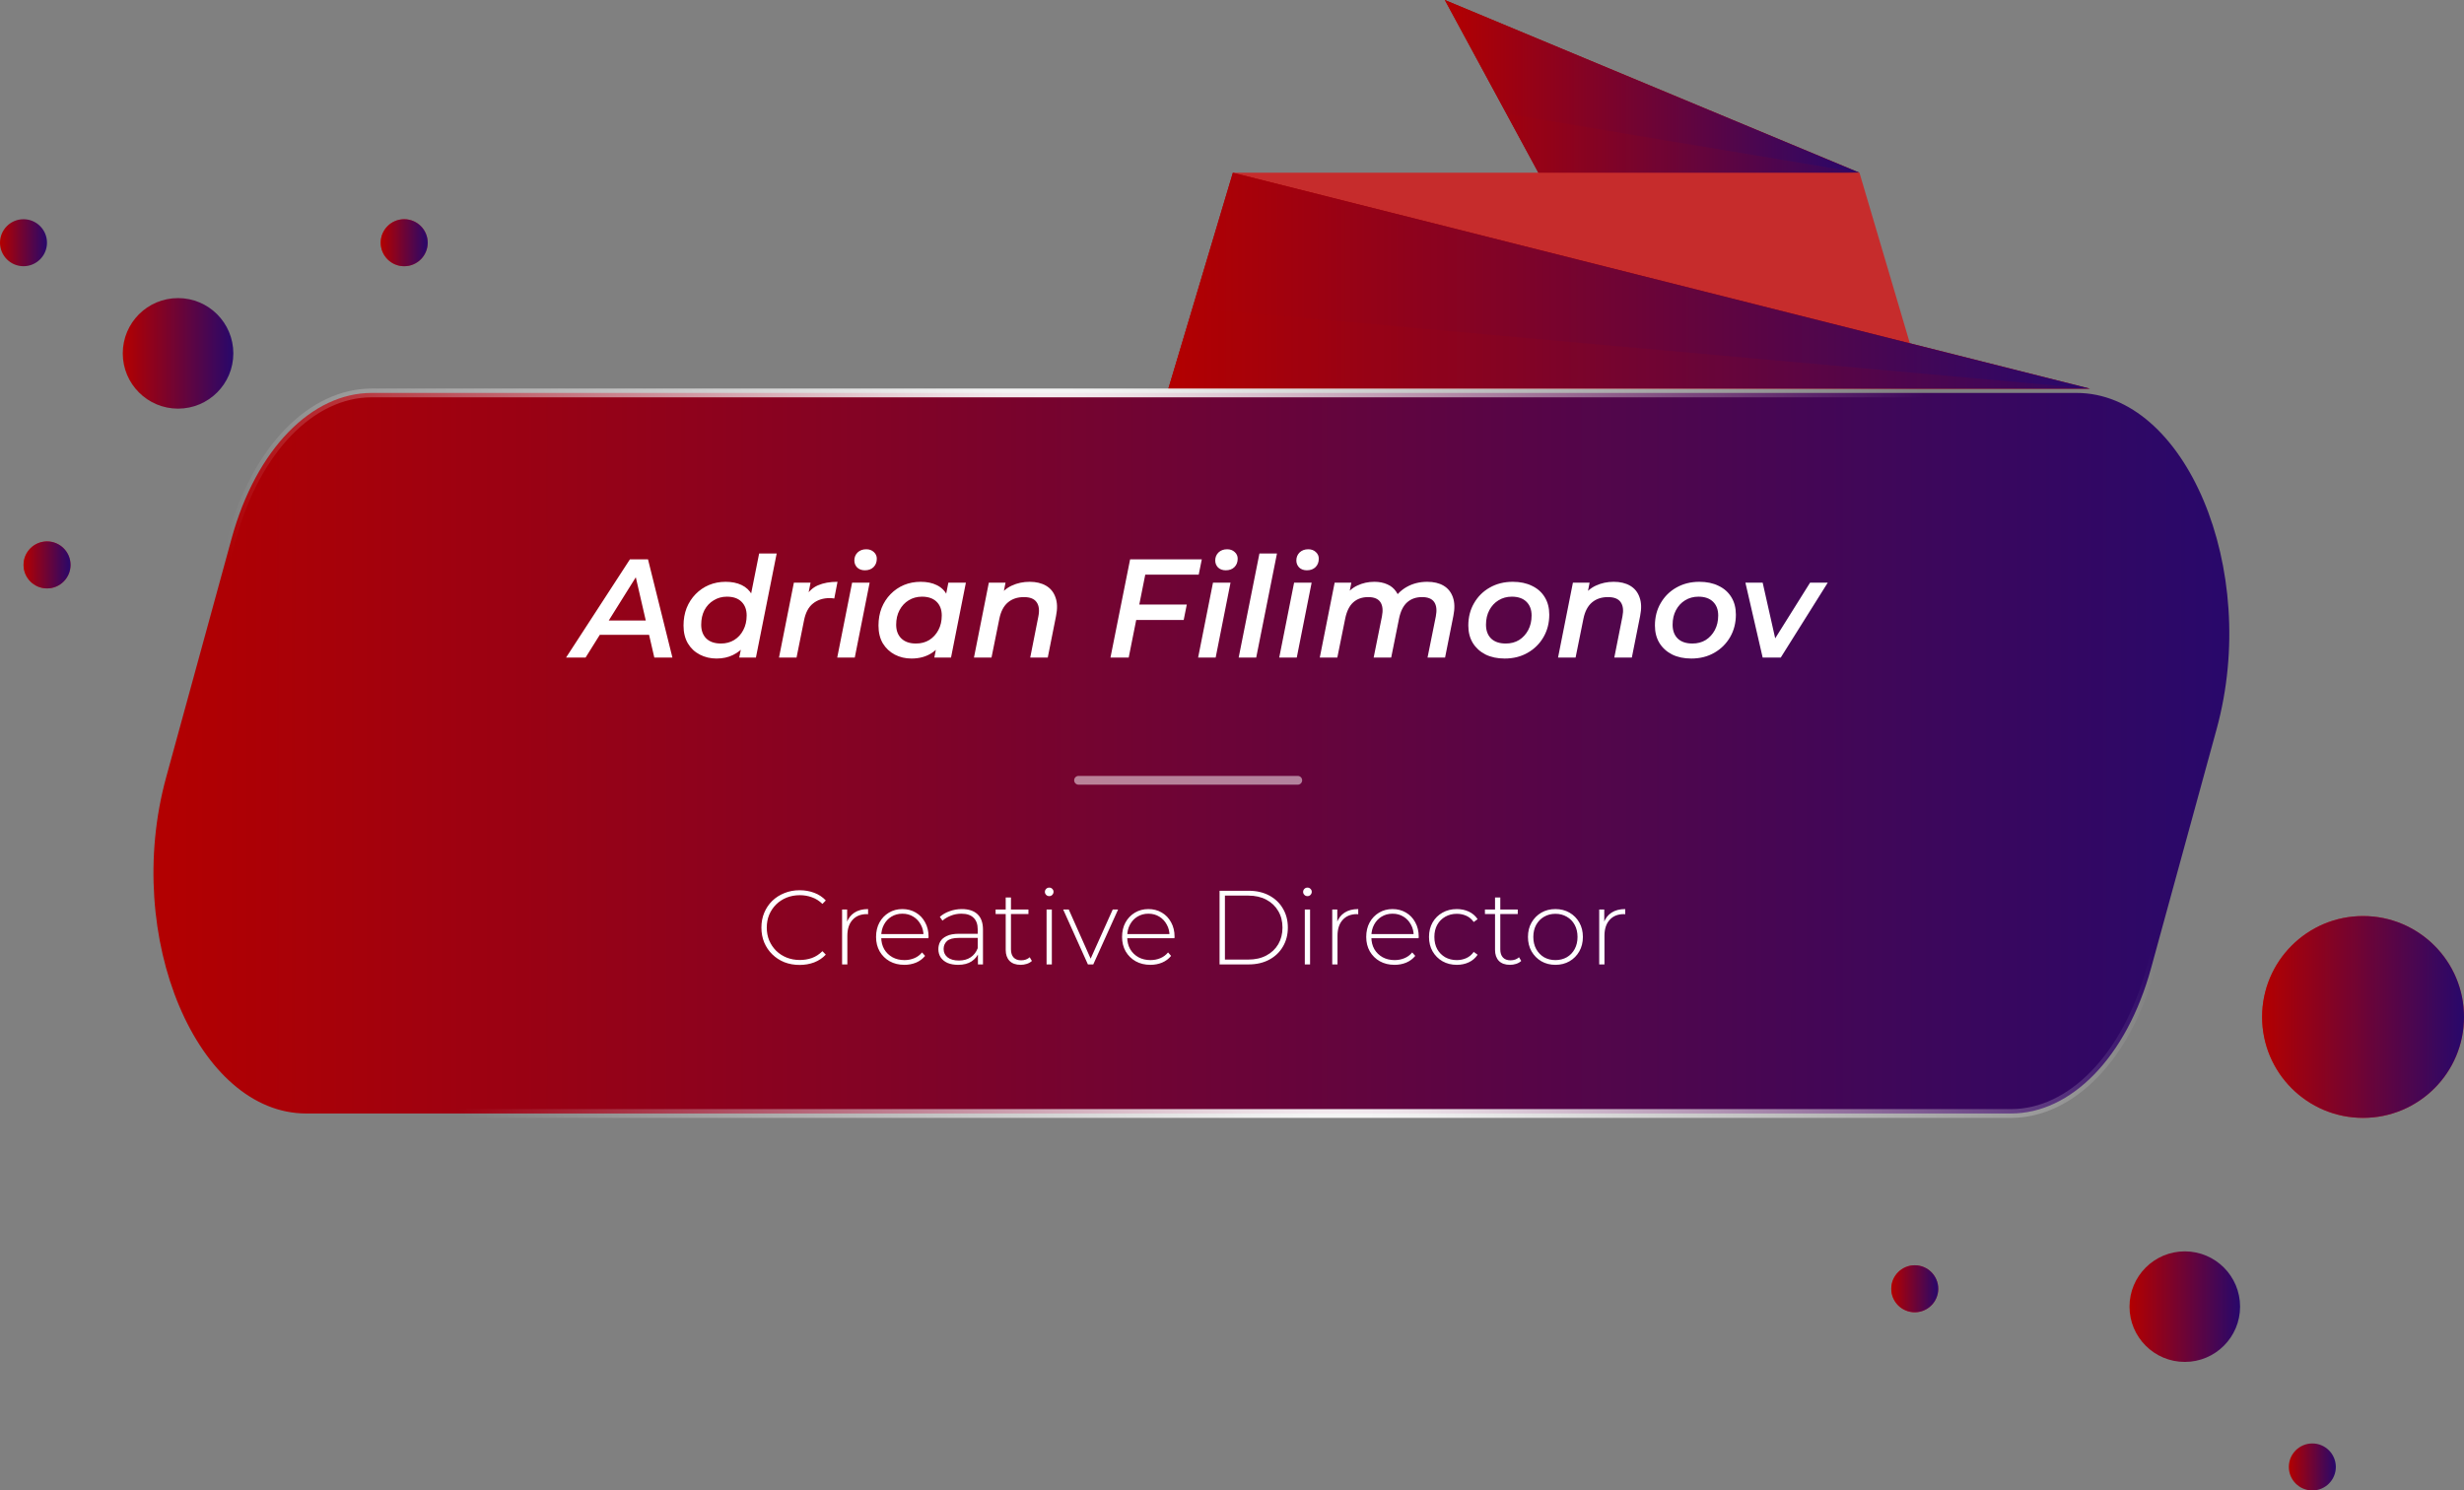 <?xml version="1.0" encoding="UTF-8"?> <svg xmlns="http://www.w3.org/2000/svg" width="281" height="170" viewBox="0 0 281 170" fill="none"><rect x="0" y="0" width="281" height="170" fill="#808080" stroke="none"/><path d="M212.059 19.701L164.77 -4.95911e-05L176.329 21.342L212.059 19.701Z" fill="#B30000"></path><path d="M212.059 19.701L164.77 -4.95911e-05L176.329 21.342L212.059 19.701Z" fill="url(#paint0_linear_216_520)"></path><path d="M140.6 19.701H212.058L218.364 41.043L140.6 19.701Z" fill="#C62C2C"></path><path d="M238.33 44.327L140.6 19.701L133.244 44.327H238.33Z" fill="#B30000"></path><path d="M238.33 44.327L140.6 19.701L133.244 44.327H238.33Z" fill="url(#paint1_linear_216_520)"></path><path opacity="0.1" d="M238.33 44.327H133.244L136.076 35.141L238.33 44.327Z" fill="#B30000"></path><path opacity="0.1" d="M212.058 19.7H175.441L171.805 12.986L212.058 19.7Z" fill="#B30000"></path><path d="M18.948 88.662L18.948 88.662C16.448 97.78 17.341 107.408 20.437 114.742C23.543 122.1 28.788 127.004 34.917 127.004H229.347C236.171 127.004 242.518 120.621 245.316 110.421C245.316 110.421 245.316 110.421 245.316 110.421L252.788 83.16L253.27 83.293L252.788 83.16C255.288 74.043 254.395 64.414 251.299 57.08C248.193 49.723 242.947 44.818 236.819 44.818H42.388C35.564 44.818 29.217 51.202 26.419 61.401L18.948 88.662Z" fill="url(#paint2_linear_216_520)" stroke="url(#paint3_radial_216_520)"></path><path d="M269.488 104.484C275.846 104.484 281 109.637 281 115.994C281 122.351 275.846 127.504 269.488 127.504C263.13 127.504 257.976 122.351 257.976 115.994C257.976 109.637 263.13 104.484 269.488 104.484Z" fill="#C62C2C"></path><path d="M269.488 104.484C275.846 104.484 281 109.637 281 115.994C281 122.351 275.846 127.504 269.488 127.504C263.13 127.504 257.976 122.351 257.976 115.994C257.976 109.637 263.13 104.484 269.488 104.484Z" fill="url(#paint4_linear_216_520)"></path><path d="M249.159 142.73C252.641 142.73 255.464 145.553 255.464 149.035C255.464 152.517 252.641 155.34 249.159 155.34C245.677 155.34 242.854 152.517 242.854 149.035C242.854 145.553 245.677 142.73 249.159 142.73Z" fill="url(#paint5_linear_216_520)"></path><path d="M20.305 34C23.787 34 26.61 36.823 26.61 40.305C26.61 43.787 23.787 46.61 20.305 46.61C16.823 46.61 14 43.787 14 40.305C14 36.823 16.823 34 20.305 34Z" fill="url(#paint6_linear_216_520)"></path><path d="M218.364 144.316C219.843 144.316 221.043 145.516 221.043 146.996C221.043 148.476 219.843 149.676 218.364 149.676C216.884 149.676 215.684 148.476 215.684 146.996C215.684 145.516 216.884 144.316 218.364 144.316Z" fill="#C62C2C"></path><path d="M218.364 144.316C219.843 144.316 221.043 145.516 221.043 146.996C221.043 148.476 219.843 149.676 218.364 149.676C216.884 149.676 215.684 148.476 215.684 146.996C215.684 145.516 216.884 144.316 218.364 144.316Z" fill="url(#paint7_linear_216_520)"></path><path d="M263.703 164.64C265.183 164.64 266.383 165.84 266.383 167.32C266.383 168.8 265.183 170 263.703 170C262.223 170 261.023 168.8 261.023 167.32C261.023 165.84 262.223 164.64 263.703 164.64Z" fill="url(#paint8_linear_216_520)"></path><path d="M46.096 25.004C47.576 25.004 48.776 26.204 48.776 27.684C48.776 29.164 47.576 30.364 46.096 30.364C44.616 30.364 43.416 29.164 43.416 27.684C43.416 26.204 44.616 25.004 46.096 25.004Z" fill="#C62C2C"></path><path d="M46.096 25.004C47.576 25.004 48.776 26.204 48.776 27.684C48.776 29.164 47.576 30.364 46.096 30.364C44.616 30.364 43.416 29.164 43.416 27.684C43.416 26.204 44.616 25.004 46.096 25.004Z" fill="url(#paint9_linear_216_520)"></path><path d="M2.68 25.004C4.16 25.004 5.359 26.204 5.359 27.684C5.359 29.164 4.16 30.364 2.68 30.364C1.2 30.364 0 29.164 0 27.684C0 26.204 1.2 25.004 2.68 25.004Z" fill="url(#paint10_linear_216_520)"></path><path d="M5.365 61.754C6.844 61.754 8.044 62.953 8.044 64.433C8.044 65.914 6.844 67.114 5.365 67.114C3.885 67.114 2.685 65.914 2.685 64.433C2.685 62.953 3.885 61.754 5.365 61.754Z" fill="#C62C2C"></path><path d="M5.365 61.754C6.844 61.754 8.044 62.953 8.044 64.433C8.044 65.914 6.844 67.114 5.365 67.114C3.885 67.114 2.685 65.914 2.685 64.433C2.685 62.953 3.885 61.754 5.365 61.754Z" fill="url(#paint11_linear_216_520)"></path><path d="M64.556 75L71.836 63.8H73.9L76.684 75H74.62L72.284 64.872H73.116L66.78 75H64.556ZM67.404 72.408L68.284 70.776H74.316L74.588 72.408H67.404ZM81.711 75.112C81.017 75.112 80.383 74.963 79.807 74.664C79.231 74.365 78.777 73.939 78.447 73.384C78.116 72.819 77.951 72.141 77.951 71.352C77.951 70.627 78.068 69.96 78.303 69.352C78.548 68.744 78.889 68.216 79.327 67.768C79.764 67.32 80.271 66.973 80.847 66.728C81.433 66.483 82.068 66.36 82.751 66.36C83.455 66.36 84.063 66.483 84.575 66.728C85.087 66.973 85.481 67.341 85.759 67.832C86.036 68.323 86.175 68.931 86.175 69.656C86.175 70.456 86.073 71.192 85.871 71.864C85.668 72.525 85.375 73.101 84.991 73.592C84.607 74.072 84.137 74.445 83.583 74.712C83.039 74.979 82.415 75.112 81.711 75.112ZM82.223 73.4C82.788 73.4 83.289 73.267 83.727 73C84.175 72.723 84.521 72.344 84.767 71.864C85.023 71.384 85.151 70.829 85.151 70.2C85.151 69.539 84.953 69.016 84.559 68.632C84.175 68.248 83.62 68.056 82.895 68.056C82.34 68.056 81.839 68.195 81.391 68.472C80.943 68.739 80.591 69.112 80.335 69.592C80.089 70.072 79.967 70.627 79.967 71.256C79.967 71.917 80.159 72.44 80.543 72.824C80.937 73.208 81.497 73.4 82.223 73.4ZM84.303 75L84.703 73.048L85.231 70.776L85.503 68.488L86.575 63.128H88.575L86.207 75H84.303ZM88.839 75L90.535 66.456H92.439L91.959 68.888L91.783 68.184C92.178 67.491 92.679 67.016 93.287 66.76C93.895 66.493 94.636 66.36 95.511 66.36L95.143 68.264C95.058 68.243 94.978 68.232 94.903 68.232C94.828 68.221 94.743 68.216 94.647 68.216C93.868 68.216 93.223 68.424 92.711 68.84C92.199 69.245 91.858 69.896 91.687 70.792L90.839 75H88.839ZM95.48 75L97.176 66.456H99.176L97.48 75H95.48ZM98.632 65.048C98.269 65.048 97.976 64.941 97.752 64.728C97.538 64.504 97.432 64.237 97.432 63.928C97.432 63.565 97.554 63.261 97.8 63.016C98.056 62.771 98.386 62.648 98.792 62.648C99.144 62.648 99.432 62.755 99.656 62.968C99.88 63.171 99.992 63.421 99.992 63.72C99.992 64.115 99.869 64.435 99.624 64.68C99.378 64.925 99.048 65.048 98.632 65.048ZM103.945 75.112C103.251 75.112 102.617 74.963 102.041 74.664C101.475 74.365 101.022 73.939 100.681 73.384C100.35 72.819 100.185 72.141 100.185 71.352C100.185 70.627 100.302 69.96 100.537 69.352C100.782 68.744 101.123 68.216 101.561 67.768C101.998 67.32 102.505 66.973 103.081 66.728C103.667 66.483 104.307 66.36 105.001 66.36C105.715 66.36 106.329 66.488 106.841 66.744C107.363 67 107.758 67.389 108.025 67.912C108.291 68.424 108.414 69.064 108.393 69.832C108.371 70.888 108.179 71.816 107.817 72.616C107.454 73.405 106.947 74.019 106.297 74.456C105.646 74.893 104.862 75.112 103.945 75.112ZM104.457 73.4C105.033 73.4 105.539 73.267 105.977 73C106.414 72.723 106.761 72.344 107.017 71.864C107.273 71.384 107.401 70.829 107.401 70.2C107.401 69.539 107.203 69.016 106.809 68.632C106.414 68.248 105.859 68.056 105.145 68.056C104.579 68.056 104.073 68.195 103.625 68.472C103.187 68.739 102.841 69.112 102.585 69.592C102.329 70.072 102.201 70.627 102.201 71.256C102.201 71.917 102.398 72.44 102.793 72.824C103.187 73.208 103.742 73.4 104.457 73.4ZM106.553 75L106.937 73.048L107.481 70.776L107.753 68.488L108.153 66.456H110.153L108.457 75H106.553ZM117.425 66.36C118.161 66.36 118.785 66.509 119.297 66.808C119.809 67.107 120.167 67.549 120.369 68.136C120.583 68.712 120.604 69.421 120.433 70.264L119.489 75H117.489L118.417 70.312C118.556 69.619 118.492 69.08 118.225 68.696C117.959 68.301 117.473 68.104 116.769 68.104C116.033 68.104 115.425 68.307 114.945 68.712C114.465 69.117 114.14 69.736 113.969 70.568L113.073 75H111.073L112.769 66.456H114.673L114.193 68.888L113.873 68.12C114.279 67.512 114.785 67.069 115.393 66.792C116.012 66.504 116.689 66.36 117.425 66.36ZM129.76 68.952H135.344L134.992 70.712H129.408L129.76 68.952ZM128.72 75H126.64L128.88 63.8H137.056L136.704 65.544H130.608L128.72 75ZM136.636 75L138.332 66.456H140.332L138.636 75H136.636ZM139.788 65.048C139.425 65.048 139.132 64.941 138.908 64.728C138.695 64.504 138.588 64.237 138.588 63.928C138.588 63.565 138.711 63.261 138.956 63.016C139.212 62.771 139.543 62.648 139.948 62.648C140.3 62.648 140.588 62.755 140.812 62.968C141.036 63.171 141.148 63.421 141.148 63.72C141.148 64.115 141.025 64.435 140.78 64.68C140.535 64.925 140.204 65.048 139.788 65.048ZM141.261 75L143.629 63.128H145.629L143.261 75H141.261ZM145.886 75L147.582 66.456H149.582L147.886 75H145.886ZM149.038 65.048C148.675 65.048 148.382 64.941 148.158 64.728C147.945 64.504 147.838 64.237 147.838 63.928C147.838 63.565 147.961 63.261 148.206 63.016C148.462 62.771 148.793 62.648 149.198 62.648C149.55 62.648 149.838 62.755 150.062 62.968C150.286 63.171 150.398 63.421 150.398 63.72C150.398 64.115 150.275 64.435 150.03 64.68C149.785 64.925 149.454 65.048 149.038 65.048ZM162.767 66.36C163.514 66.36 164.138 66.509 164.639 66.808C165.14 67.107 165.492 67.549 165.695 68.136C165.898 68.712 165.914 69.421 165.743 70.264L164.799 75H162.799L163.743 70.312C163.882 69.608 163.823 69.064 163.567 68.68C163.311 68.296 162.847 68.104 162.175 68.104C161.482 68.104 160.911 68.307 160.463 68.712C160.026 69.107 159.722 69.72 159.551 70.552L158.655 75H156.655L157.599 70.312C157.738 69.608 157.679 69.064 157.423 68.68C157.167 68.296 156.703 68.104 156.031 68.104C155.338 68.104 154.767 68.307 154.319 68.712C153.882 69.107 153.578 69.725 153.407 70.568L152.511 75H150.511L152.207 66.456H154.111L153.647 68.808L153.311 68.12C153.706 67.512 154.196 67.069 154.783 66.792C155.38 66.504 156.031 66.36 156.735 66.36C157.29 66.36 157.78 66.456 158.207 66.648C158.634 66.829 158.975 67.112 159.231 67.496C159.498 67.869 159.652 68.333 159.695 68.888L158.735 68.68C159.172 67.912 159.732 67.336 160.415 66.952C161.108 66.557 161.892 66.36 162.767 66.36ZM171.594 75.112C170.762 75.112 170.032 74.957 169.402 74.648C168.784 74.328 168.304 73.891 167.962 73.336C167.621 72.771 167.45 72.109 167.45 71.352C167.45 70.392 167.669 69.539 168.106 68.792C168.544 68.035 169.141 67.443 169.898 67.016C170.666 66.579 171.541 66.36 172.522 66.36C173.365 66.36 174.096 66.515 174.714 66.824C175.344 67.123 175.829 67.555 176.17 68.12C176.512 68.675 176.682 69.336 176.682 70.104C176.682 71.053 176.464 71.907 176.026 72.664C175.589 73.421 174.986 74.019 174.218 74.456C173.461 74.893 172.586 75.112 171.594 75.112ZM171.722 73.4C172.298 73.4 172.805 73.267 173.242 73C173.68 72.723 174.026 72.344 174.282 71.864C174.538 71.384 174.666 70.829 174.666 70.2C174.666 69.539 174.469 69.016 174.074 68.632C173.68 68.248 173.125 68.056 172.41 68.056C171.845 68.056 171.338 68.195 170.89 68.472C170.453 68.739 170.106 69.112 169.85 69.592C169.594 70.072 169.466 70.627 169.466 71.256C169.466 71.928 169.664 72.456 170.058 72.84C170.453 73.213 171.008 73.4 171.722 73.4ZM184.035 66.36C184.771 66.36 185.395 66.509 185.907 66.808C186.419 67.107 186.776 67.549 186.979 68.136C187.192 68.712 187.213 69.421 187.043 70.264L186.099 75H184.099L185.027 70.312C185.165 69.619 185.101 69.08 184.835 68.696C184.568 68.301 184.083 68.104 183.379 68.104C182.643 68.104 182.035 68.307 181.555 68.712C181.075 69.117 180.749 69.736 180.579 70.568L179.683 75H177.683L179.379 66.456H181.283L180.803 68.888L180.483 68.12C180.888 67.512 181.395 67.069 182.003 66.792C182.621 66.504 183.299 66.36 184.035 66.36ZM192.876 75.112C192.044 75.112 191.313 74.957 190.684 74.648C190.065 74.328 189.585 73.891 189.243 73.336C188.902 72.771 188.732 72.109 188.732 71.352C188.732 70.392 188.95 69.539 189.388 68.792C189.825 68.035 190.422 67.443 191.18 67.016C191.948 66.579 192.822 66.36 193.804 66.36C194.646 66.36 195.377 66.515 195.996 66.824C196.625 67.123 197.11 67.555 197.452 68.12C197.793 68.675 197.964 69.336 197.964 70.104C197.964 71.053 197.745 71.907 197.308 72.664C196.87 73.421 196.268 74.019 195.5 74.456C194.742 74.893 193.868 75.112 192.876 75.112ZM193.004 73.4C193.58 73.4 194.086 73.267 194.524 73C194.961 72.723 195.308 72.344 195.564 71.864C195.82 71.384 195.948 70.829 195.948 70.2C195.948 69.539 195.75 69.016 195.356 68.632C194.961 68.248 194.406 68.056 193.692 68.056C193.126 68.056 192.62 68.195 192.172 68.472C191.734 68.739 191.388 69.112 191.132 69.592C190.876 70.072 190.748 70.627 190.748 71.256C190.748 71.928 190.945 72.456 191.34 72.84C191.734 73.213 192.289 73.4 193.004 73.4ZM201.018 75L199.05 66.456H201.018L202.714 73.992H201.706L206.426 66.456H208.442L203.082 75H201.018Z" fill="white"></path><path opacity="0.5" d="M148 89L123 89" stroke="white" stroke-linecap="round"></path><path d="M91.188 110.06C90.564 110.06 89.984 109.956 89.448 109.748C88.92 109.532 88.46 109.232 88.068 108.848C87.676 108.464 87.372 108.016 87.156 107.504C86.94 106.984 86.832 106.416 86.832 105.8C86.832 105.184 86.94 104.62 87.156 104.108C87.372 103.588 87.676 103.136 88.068 102.752C88.468 102.368 88.932 102.072 89.46 101.864C89.988 101.648 90.564 101.54 91.188 101.54C91.78 101.54 92.332 101.636 92.844 101.828C93.364 102.02 93.808 102.312 94.176 102.704L93.792 103.1C93.432 102.748 93.032 102.496 92.592 102.344C92.16 102.184 91.7 102.104 91.212 102.104C90.676 102.104 90.176 102.196 89.712 102.38C89.256 102.564 88.856 102.824 88.512 103.16C88.176 103.496 87.912 103.888 87.72 104.336C87.536 104.784 87.444 105.272 87.444 105.8C87.444 106.328 87.536 106.816 87.72 107.264C87.912 107.712 88.176 108.104 88.512 108.44C88.856 108.776 89.256 109.036 89.712 109.22C90.176 109.404 90.676 109.496 91.212 109.496C91.7 109.496 92.16 109.42 92.592 109.268C93.032 109.108 93.432 108.848 93.792 108.488L94.176 108.884C93.808 109.276 93.364 109.572 92.844 109.772C92.332 109.964 91.78 110.06 91.188 110.06ZM96.034 110V103.736H96.61V105.452L96.55 105.26C96.726 104.756 97.022 104.368 97.438 104.096C97.854 103.824 98.374 103.688 98.998 103.688V104.276C98.974 104.276 98.95 104.276 98.926 104.276C98.902 104.268 98.878 104.264 98.854 104.264C98.158 104.264 97.614 104.484 97.222 104.924C96.83 105.356 96.634 105.96 96.634 106.736V110H96.034ZM103.136 110.048C102.504 110.048 101.944 109.912 101.456 109.64C100.976 109.368 100.596 108.992 100.316 108.512C100.044 108.032 99.908 107.484 99.908 106.868C99.908 106.244 100.036 105.696 100.292 105.224C100.556 104.744 100.916 104.368 101.372 104.096C101.828 103.824 102.34 103.688 102.908 103.688C103.476 103.688 103.984 103.82 104.432 104.084C104.888 104.348 105.244 104.72 105.5 105.2C105.764 105.672 105.896 106.22 105.896 106.844C105.896 106.868 105.892 106.896 105.884 106.928C105.884 106.952 105.884 106.98 105.884 107.012H100.352V106.544H105.56L105.32 106.772C105.328 106.284 105.224 105.848 105.008 105.464C104.8 105.072 104.516 104.768 104.156 104.552C103.796 104.328 103.38 104.216 102.908 104.216C102.444 104.216 102.028 104.328 101.66 104.552C101.3 104.768 101.016 105.072 100.808 105.464C100.6 105.848 100.496 106.288 100.496 106.784V106.892C100.496 107.404 100.608 107.86 100.832 108.26C101.064 108.652 101.38 108.96 101.78 109.184C102.18 109.4 102.636 109.508 103.148 109.508C103.548 109.508 103.92 109.436 104.264 109.292C104.616 109.148 104.912 108.928 105.152 108.632L105.5 109.028C105.228 109.364 104.884 109.62 104.468 109.796C104.06 109.964 103.616 110.048 103.136 110.048ZM111.525 110V108.572L111.501 108.356V106.004C111.501 105.42 111.341 104.976 111.021 104.672C110.709 104.368 110.249 104.216 109.641 104.216C109.209 104.216 108.805 104.292 108.429 104.444C108.061 104.588 107.745 104.776 107.481 105.008L107.181 104.576C107.493 104.296 107.869 104.08 108.309 103.928C108.749 103.768 109.209 103.688 109.689 103.688C110.465 103.688 111.061 103.884 111.477 104.276C111.893 104.668 112.101 105.252 112.101 106.028V110H111.525ZM109.269 110.048C108.805 110.048 108.401 109.976 108.057 109.832C107.721 109.68 107.461 109.468 107.277 109.196C107.101 108.924 107.013 108.612 107.013 108.26C107.013 107.94 107.085 107.652 107.229 107.396C107.381 107.132 107.629 106.92 107.973 106.76C108.317 106.592 108.777 106.508 109.353 106.508H111.657V106.976H109.365C108.717 106.976 108.261 107.096 107.997 107.336C107.741 107.576 107.613 107.876 107.613 108.236C107.613 108.636 107.765 108.956 108.069 109.196C108.373 109.436 108.801 109.556 109.353 109.556C109.881 109.556 110.325 109.436 110.685 109.196C111.053 108.956 111.325 108.608 111.501 108.152L111.669 108.56C111.501 109.016 111.213 109.38 110.805 109.652C110.405 109.916 109.893 110.048 109.269 110.048ZM116.397 110.048C115.845 110.048 115.421 109.896 115.125 109.592C114.837 109.288 114.693 108.872 114.693 108.344V102.368H115.293V108.284C115.293 108.684 115.393 108.992 115.593 109.208C115.793 109.424 116.081 109.532 116.457 109.532C116.849 109.532 117.173 109.416 117.429 109.184L117.681 109.604C117.521 109.756 117.325 109.868 117.093 109.94C116.869 110.012 116.637 110.048 116.397 110.048ZM113.541 104.252V103.736H117.285V104.252H113.541ZM119.354 110V103.736H119.954V110H119.354ZM119.654 102.212C119.518 102.212 119.402 102.164 119.306 102.068C119.21 101.972 119.162 101.86 119.162 101.732C119.162 101.596 119.21 101.48 119.306 101.384C119.402 101.288 119.518 101.24 119.654 101.24C119.798 101.24 119.914 101.288 120.002 101.384C120.098 101.472 120.146 101.584 120.146 101.72C120.146 101.856 120.098 101.972 120.002 102.068C119.914 102.164 119.798 102.212 119.654 102.212ZM124.067 110L121.247 103.736H121.883L124.523 109.664H124.235L126.899 103.736H127.511L124.679 110H124.067ZM131.191 110.048C130.559 110.048 129.999 109.912 129.511 109.64C129.031 109.368 128.651 108.992 128.371 108.512C128.099 108.032 127.963 107.484 127.963 106.868C127.963 106.244 128.091 105.696 128.347 105.224C128.611 104.744 128.971 104.368 129.427 104.096C129.883 103.824 130.395 103.688 130.963 103.688C131.531 103.688 132.039 103.82 132.487 104.084C132.943 104.348 133.299 104.72 133.555 105.2C133.819 105.672 133.951 106.22 133.951 106.844C133.951 106.868 133.947 106.896 133.939 106.928C133.939 106.952 133.939 106.98 133.939 107.012H128.407V106.544H133.615L133.375 106.772C133.383 106.284 133.279 105.848 133.063 105.464C132.855 105.072 132.571 104.768 132.211 104.552C131.851 104.328 131.435 104.216 130.963 104.216C130.499 104.216 130.083 104.328 129.715 104.552C129.355 104.768 129.071 105.072 128.863 105.464C128.655 105.848 128.551 106.288 128.551 106.784V106.892C128.551 107.404 128.663 107.86 128.887 108.26C129.119 108.652 129.435 108.96 129.835 109.184C130.235 109.4 130.691 109.508 131.203 109.508C131.603 109.508 131.975 109.436 132.319 109.292C132.671 109.148 132.967 108.928 133.207 108.632L133.555 109.028C133.283 109.364 132.939 109.62 132.523 109.796C132.115 109.964 131.671 110.048 131.191 110.048ZM139.081 110V101.6H142.405C143.293 101.6 144.073 101.78 144.745 102.14C145.417 102.5 145.937 102.996 146.305 103.628C146.681 104.26 146.869 104.984 146.869 105.8C146.869 106.616 146.681 107.34 146.305 107.972C145.937 108.604 145.417 109.1 144.745 109.46C144.073 109.82 143.293 110 142.405 110H139.081ZM139.693 109.448H142.357C143.149 109.448 143.837 109.292 144.421 108.98C145.005 108.668 145.457 108.24 145.777 107.696C146.097 107.144 146.257 106.512 146.257 105.8C146.257 105.088 146.097 104.46 145.777 103.916C145.457 103.364 145.005 102.932 144.421 102.62C143.837 102.308 143.149 102.152 142.357 102.152H139.693V109.448ZM148.803 110V103.736H149.403V110H148.803ZM149.103 102.212C148.967 102.212 148.851 102.164 148.755 102.068C148.659 101.972 148.611 101.86 148.611 101.732C148.611 101.596 148.659 101.48 148.755 101.384C148.851 101.288 148.967 101.24 149.103 101.24C149.247 101.24 149.363 101.288 149.451 101.384C149.547 101.472 149.595 101.584 149.595 101.72C149.595 101.856 149.547 101.972 149.451 102.068C149.363 102.164 149.247 102.212 149.103 102.212ZM151.932 110V103.736H152.508V105.452L152.448 105.26C152.624 104.756 152.92 104.368 153.336 104.096C153.752 103.824 154.272 103.688 154.896 103.688V104.276C154.872 104.276 154.848 104.276 154.824 104.276C154.8 104.268 154.776 104.264 154.752 104.264C154.056 104.264 153.512 104.484 153.12 104.924C152.728 105.356 152.532 105.96 152.532 106.736V110H151.932ZM159.035 110.048C158.403 110.048 157.843 109.912 157.355 109.64C156.875 109.368 156.495 108.992 156.215 108.512C155.943 108.032 155.807 107.484 155.807 106.868C155.807 106.244 155.935 105.696 156.191 105.224C156.455 104.744 156.815 104.368 157.271 104.096C157.727 103.824 158.239 103.688 158.807 103.688C159.375 103.688 159.883 103.82 160.331 104.084C160.787 104.348 161.143 104.72 161.399 105.2C161.663 105.672 161.795 106.22 161.795 106.844C161.795 106.868 161.791 106.896 161.783 106.928C161.783 106.952 161.783 106.98 161.783 107.012H156.251V106.544H161.459L161.219 106.772C161.227 106.284 161.123 105.848 160.907 105.464C160.699 105.072 160.415 104.768 160.055 104.552C159.695 104.328 159.279 104.216 158.807 104.216C158.343 104.216 157.927 104.328 157.559 104.552C157.199 104.768 156.915 105.072 156.707 105.464C156.499 105.848 156.395 106.288 156.395 106.784V106.892C156.395 107.404 156.507 107.86 156.731 108.26C156.963 108.652 157.279 108.96 157.679 109.184C158.079 109.4 158.535 109.508 159.047 109.508C159.447 109.508 159.819 109.436 160.163 109.292C160.515 109.148 160.811 108.928 161.051 108.632L161.399 109.028C161.127 109.364 160.783 109.62 160.367 109.796C159.959 109.964 159.515 110.048 159.035 110.048ZM166.135 110.048C165.527 110.048 164.983 109.912 164.503 109.64C164.031 109.368 163.655 108.992 163.375 108.512C163.103 108.032 162.967 107.484 162.967 106.868C162.967 106.244 163.103 105.692 163.375 105.212C163.655 104.732 164.031 104.36 164.503 104.096C164.983 103.824 165.527 103.688 166.135 103.688C166.639 103.688 167.095 103.784 167.503 103.976C167.919 104.168 168.255 104.456 168.511 104.84L168.067 105.164C167.843 104.844 167.563 104.608 167.227 104.456C166.891 104.304 166.527 104.228 166.135 104.228C165.647 104.228 165.207 104.34 164.815 104.564C164.431 104.78 164.127 105.088 163.903 105.488C163.687 105.88 163.579 106.34 163.579 106.868C163.579 107.396 163.687 107.86 163.903 108.26C164.127 108.652 164.431 108.96 164.815 109.184C165.207 109.4 165.647 109.508 166.135 109.508C166.527 109.508 166.891 109.432 167.227 109.28C167.563 109.128 167.843 108.892 168.067 108.572L168.511 108.896C168.255 109.28 167.919 109.568 167.503 109.76C167.095 109.952 166.639 110.048 166.135 110.048ZM172.201 110.048C171.649 110.048 171.225 109.896 170.929 109.592C170.641 109.288 170.497 108.872 170.497 108.344V102.368H171.097V108.284C171.097 108.684 171.197 108.992 171.397 109.208C171.597 109.424 171.885 109.532 172.261 109.532C172.653 109.532 172.977 109.416 173.233 109.184L173.485 109.604C173.325 109.756 173.129 109.868 172.897 109.94C172.673 110.012 172.441 110.048 172.201 110.048ZM169.345 104.252V103.736H173.089V104.252H169.345ZM177.384 110.048C176.784 110.048 176.248 109.912 175.776 109.64C175.312 109.368 174.94 108.992 174.66 108.512C174.388 108.032 174.252 107.484 174.252 106.868C174.252 106.244 174.388 105.696 174.66 105.224C174.94 104.744 175.312 104.368 175.776 104.096C176.248 103.824 176.784 103.688 177.384 103.688C177.984 103.688 178.52 103.824 178.992 104.096C179.464 104.368 179.836 104.744 180.108 105.224C180.38 105.696 180.516 106.244 180.516 106.868C180.516 107.484 180.38 108.032 180.108 108.512C179.836 108.992 179.464 109.368 178.992 109.64C178.52 109.912 177.984 110.048 177.384 110.048ZM177.384 109.508C177.864 109.508 178.296 109.4 178.68 109.184C179.064 108.96 179.364 108.648 179.58 108.248C179.796 107.848 179.904 107.388 179.904 106.868C179.904 106.34 179.796 105.88 179.58 105.488C179.364 105.088 179.064 104.78 178.68 104.564C178.296 104.34 177.864 104.228 177.384 104.228C176.904 104.228 176.472 104.34 176.088 104.564C175.712 104.78 175.412 105.088 175.188 105.488C174.972 105.88 174.864 106.34 174.864 106.868C174.864 107.388 174.972 107.848 175.188 108.248C175.412 108.648 175.712 108.96 176.088 109.184C176.472 109.4 176.904 109.508 177.384 109.508ZM182.377 110V103.736H182.953V105.452L182.893 105.26C183.069 104.756 183.365 104.368 183.781 104.096C184.197 103.824 184.717 103.688 185.341 103.688V104.276C185.317 104.276 185.293 104.276 185.269 104.276C185.245 104.268 185.221 104.264 185.197 104.264C184.501 104.264 183.957 104.484 183.565 104.924C183.173 105.356 182.977 105.96 182.977 106.736V110H182.377Z" fill="white"></path><defs><linearGradient id="paint0_linear_216_520" x1="164.77" y1="10.671" x2="212.059" y2="10.671" gradientUnits="userSpaceOnUse"><stop stop-color="#B30000"></stop><stop offset="1" stop-color="#28086B"></stop></linearGradient><linearGradient id="paint1_linear_216_520" x1="133.244" y1="32.014" x2="238.33" y2="32.014" gradientUnits="userSpaceOnUse"><stop stop-color="#B30000"></stop><stop offset="1" stop-color="#28086B"></stop></linearGradient><linearGradient id="paint2_linear_216_520" x1="17" y1="85.911" x2="254.735" y2="85.911" gradientUnits="userSpaceOnUse"><stop stop-color="#B30000"></stop><stop offset="1" stop-color="#28086B"></stop></linearGradient><radialGradient id="paint3_radial_216_520" cx="0" cy="0" r="1" gradientUnits="userSpaceOnUse" gradientTransform="translate(135.868 85.911) rotate(-23.11) scale(92.539 527.619)"><stop stop-color="white"></stop><stop offset="1" stop-color="white" stop-opacity="0"></stop></radialGradient><linearGradient id="paint4_linear_216_520" x1="257.976" y1="115.994" x2="281" y2="115.994" gradientUnits="userSpaceOnUse"><stop stop-color="#B30000"></stop><stop offset="1" stop-color="#28086B"></stop></linearGradient><linearGradient id="paint5_linear_216_520" x1="242.854" y1="149.035" x2="255.464" y2="149.035" gradientUnits="userSpaceOnUse"><stop stop-color="#B30000"></stop><stop offset="1" stop-color="#28086B"></stop></linearGradient><linearGradient id="paint6_linear_216_520" x1="14" y1="40.305" x2="26.61" y2="40.305" gradientUnits="userSpaceOnUse"><stop stop-color="#B30000"></stop><stop offset="1" stop-color="#28086B"></stop></linearGradient><linearGradient id="paint7_linear_216_520" x1="215.684" y1="146.996" x2="221.043" y2="146.996" gradientUnits="userSpaceOnUse"><stop stop-color="#B30000"></stop><stop offset="1" stop-color="#28086B"></stop></linearGradient><linearGradient id="paint8_linear_216_520" x1="261.023" y1="167.32" x2="266.383" y2="167.32" gradientUnits="userSpaceOnUse"><stop stop-color="#B30000"></stop><stop offset="1" stop-color="#28086B"></stop></linearGradient><linearGradient id="paint9_linear_216_520" x1="43.416" y1="27.684" x2="48.776" y2="27.684" gradientUnits="userSpaceOnUse"><stop stop-color="#B30000"></stop><stop offset="1" stop-color="#28086B"></stop></linearGradient><linearGradient id="paint10_linear_216_520" x1="0" y1="27.684" x2="5.359" y2="27.684" gradientUnits="userSpaceOnUse"><stop stop-color="#B30000"></stop><stop offset="1" stop-color="#28086B"></stop></linearGradient><linearGradient id="paint11_linear_216_520" x1="2.685" y1="64.433" x2="8.044" y2="64.433" gradientUnits="userSpaceOnUse"><stop stop-color="#B30000"></stop><stop offset="1" stop-color="#28086B"></stop></linearGradient></defs></svg> 